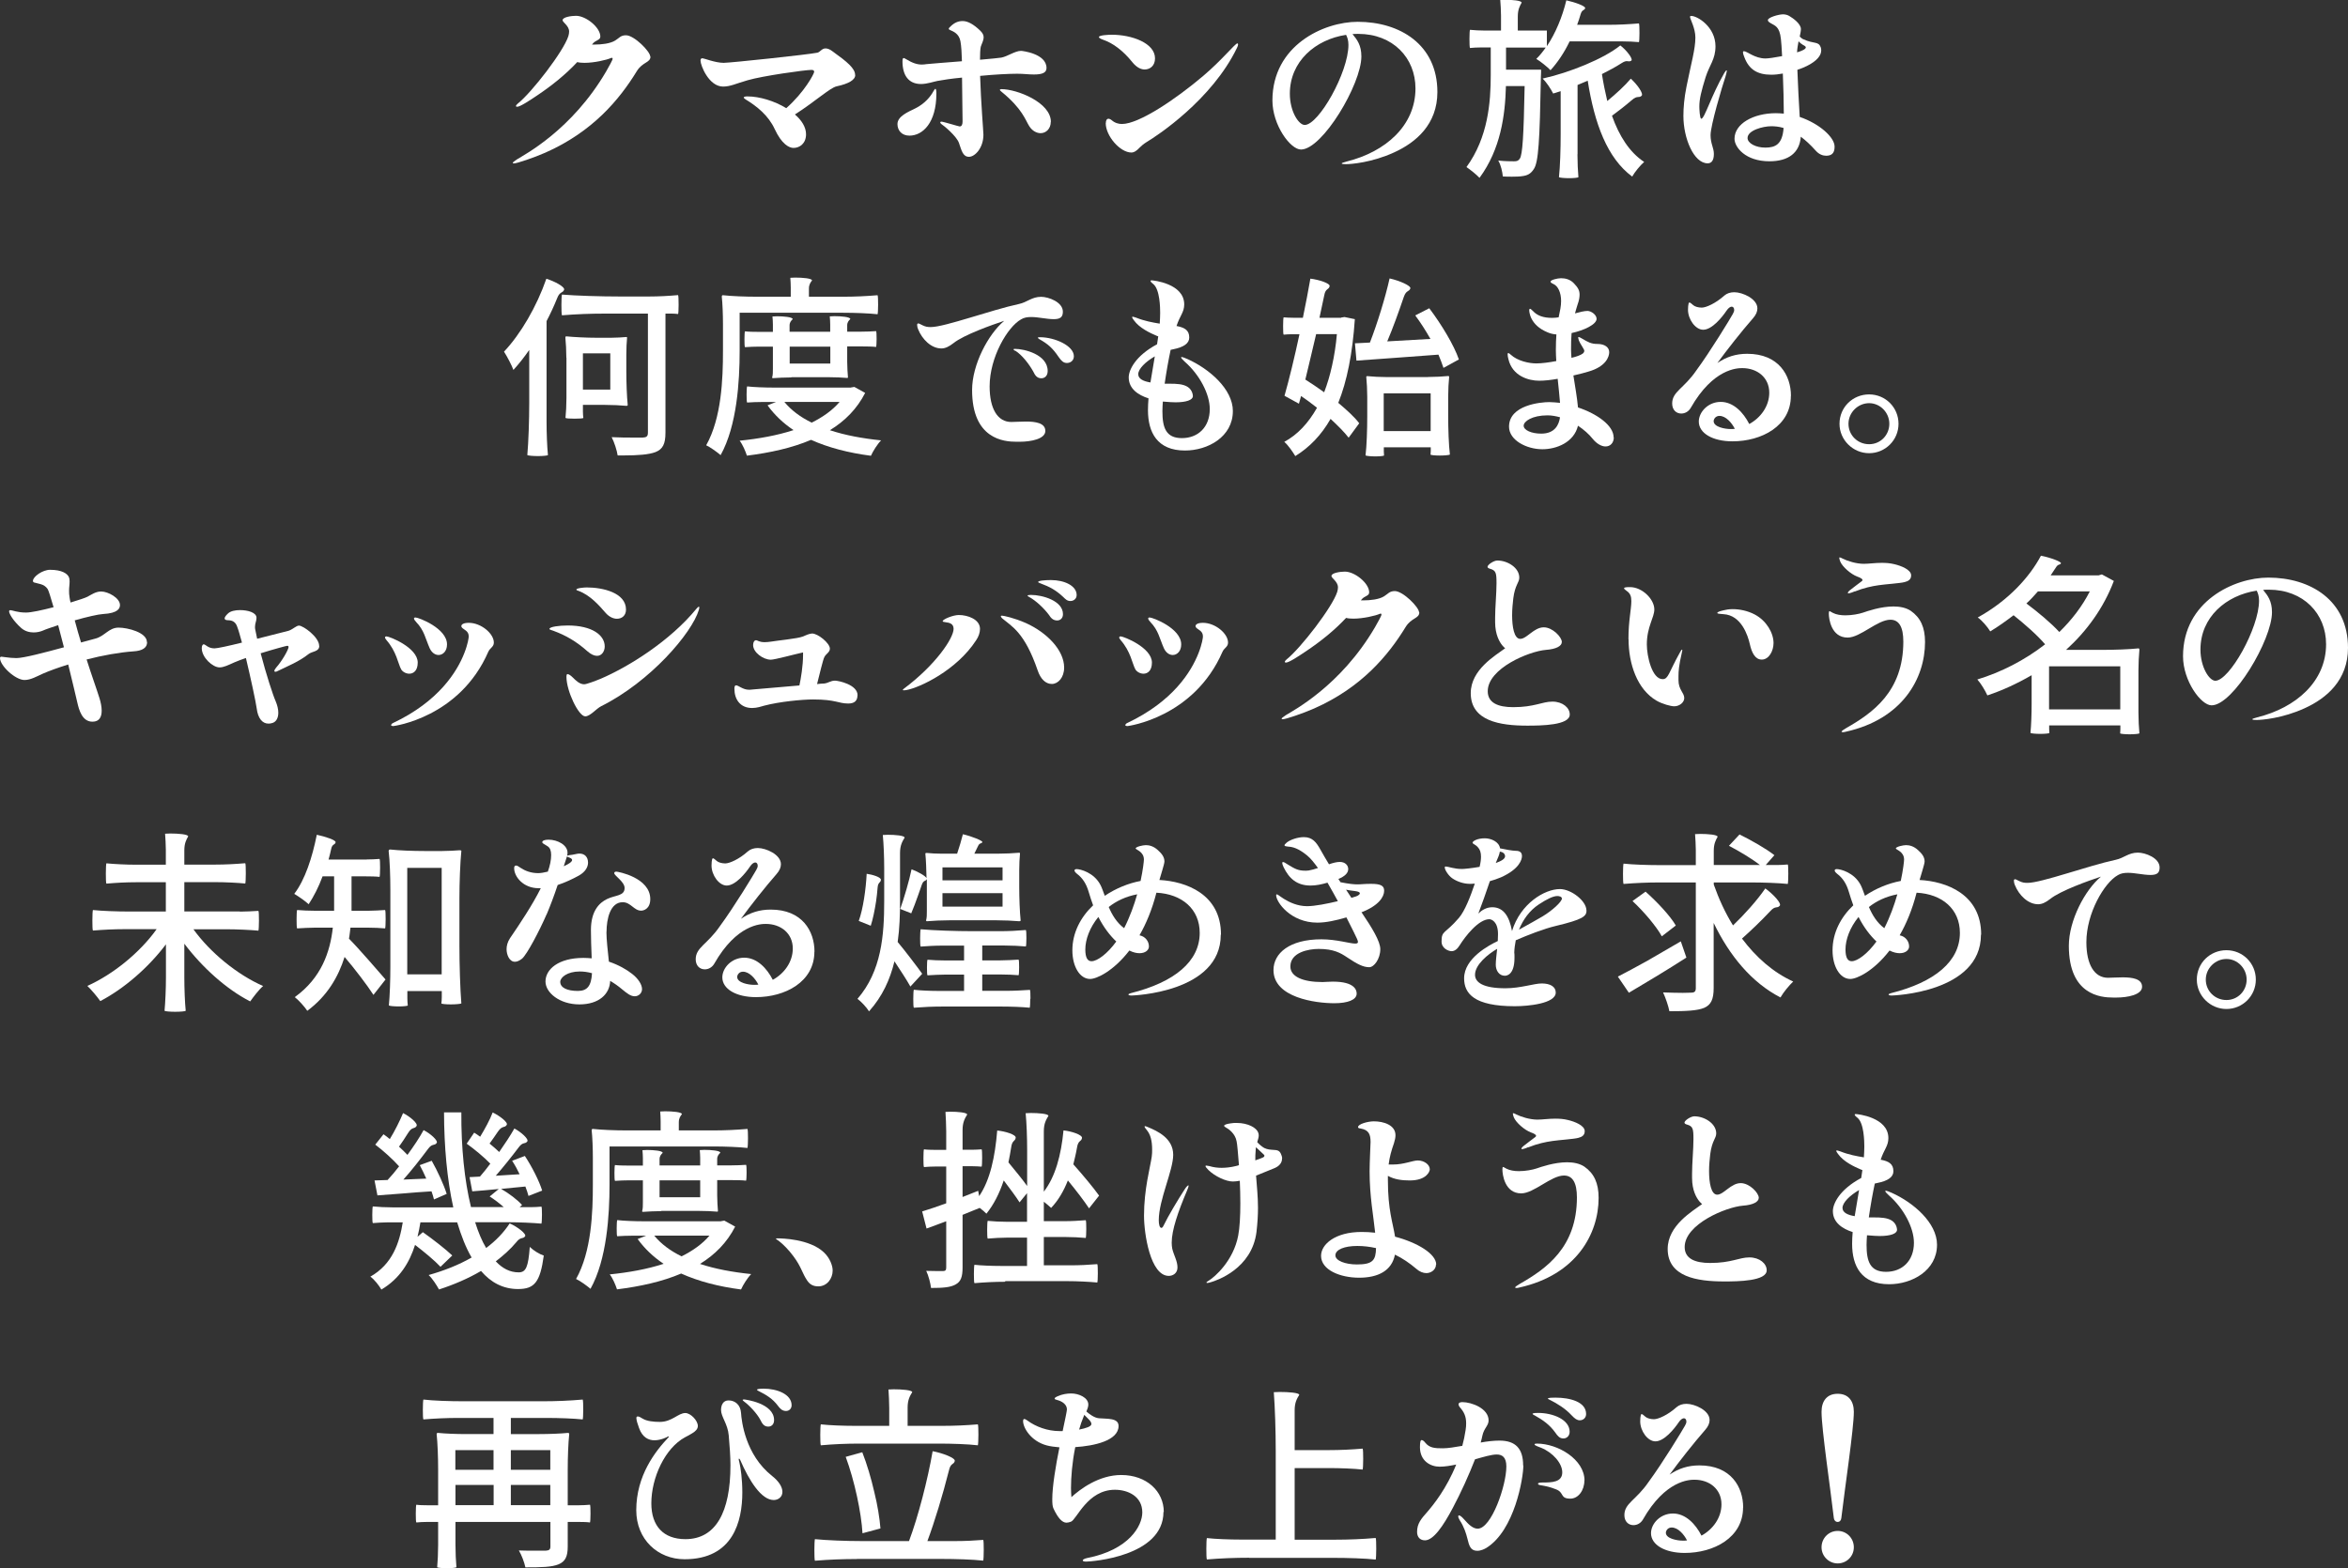 <svg viewBox="0 0 219.61 146.71" xmlns="http://www.w3.org/2000/svg"><rect x="0" y="0" width="219.61" height="146.71" fill="#333333" stroke="none"/><g fill="#fff"><path d="m60.84 5.29c0 .59-.74.49-1.28 1.37-1.64 2.68-4.14 5.67-8.55 7.62-1.06.47-2.67 1.01-2.94 1.01-.07 0-.11-.02-.11-.05 0-.05.13-.16.41-.34.65-.41 5.11-2.72 8.32-8.21.27-.47.61-1.08.61-1.19 0-.05-.02-.09-.07-.09-.02 0-.05 0-.09.02-.4.18-1.57.45-2.47.45-.25 0-.49-.02-.68-.07-1.13 1.21-2.45 2.25-3.75 3.12-.61.41-1.58 1.06-1.87 1.06-.07 0-.11-.02-.11-.07s.05-.13.16-.22c1.33-1.06 4.29-4.9 4.74-6.32.05-.16.07-.31.07-.43 0-.54-.61-.86-.61-1.06 0-.29.81-.41 1.26-.41.92 0 2.27 1.08 2.27 1.94 0 .36-.45.31-.74.7l-.04.05h.23c.67 0 1.48-.09 1.94-.38.38-.23.5-.49 1.01-.49.76 0 2.27 1.51 2.27 2z"/><path d="m79.99 7.02c0 .45-.59.81-1.75 1.06-.61.14-2 1.42-3.89 2.63.63.54 1.04 1.19 1.04 1.85 0 .88-.61 1.28-1.17 1.28-.41 0-1.1-.34-1.76-1.76-.59-1.28-1.67-2.14-2.74-2.79-.11-.07-.16-.13-.16-.16 0-.07.13-.11.34-.11 1.15 0 2.54.43 3.64 1.1 1.69-1.49 2.61-3.22 2.61-3.4 0-.11-.07-.18-.25-.18-.59 0-4.59.56-5.98.97-1.12.32-1.6.59-2.29.59-1.33 0-2.11-1.98-2.11-2.43 0-.14.05-.22.18-.22.14 0 1.21.43 1.98.43.63 0 7.9-.77 8.77-.95.25-.05.41-.4.76-.4.18 0 .4.07.68.29 1.35.97 2.09 1.58 2.09 2.2z"/><path d="m87.58 8.75c0 2.74-1.28 3.94-2.52 3.94-.72 0-1.12-.49-1.12-1.08 0-.72.95-1.12 1.69-1.48.9-.45 1.42-1.13 1.66-1.57.09-.16.16-.25.2-.25.05 0 .09.14.09.43zm4.09-1.66c.07 2.38.31 5.24.31 5.51 0 1.24-.79 2.07-1.35 2.07-.59 0-.7-.63-.94-1.3-.23-.65-1.44-1.64-1.64-1.76-.07-.05-.11-.11-.11-.16 0-.04.04-.07.11-.07.18 0 1.62.45 1.71.45.18 0 .27-.16.27-.47 0-1.21-.04-1.96-.05-4.1-.97.09-1.82.22-2.29.31-.38.07-.97.29-1.55.29-1.17 0-1.73-.83-1.73-2.11 0-.25.04-.32.11-.32.05 0 .13.04.2.09.65.4 1.08.52 1.51.52.14 0 .29-.02.43-.04.29-.04 1.78-.14 3.31-.27-.02-.68-.05-1.4-.14-1.87-.13-.72-.68-.92-.95-1.04-.09-.04-.14-.07-.14-.13s.07-.13.2-.25c.34-.32.68-.47 1.1-.47.49 0 1.03.32 1.6.86.27.25.36.45.36.65 0 .32-.18.61-.27.9-.05.22-.07.7-.07 1.21.99-.09 1.78-.16 2-.2.58-.11 1.28-.63 1.84-.63.09 0 2.38.25 2.38 1.6 0 .43-.36.61-1.17.61-.56 0-.92-.07-1.57-.07-.81 0-2.12.07-3.46.2zm6.61 4.31c0 .65-.45 1.06-.95 1.06-.36 0-.77-.2-1.06-.65-.36-.56-.63-1.62-2.59-3.22-.11-.09-.16-.14-.16-.18 0-.05.07-.07.14-.07 1.46 0 4.63 1.24 4.63 3.06z"/><path d="m105.92 5.83c-.9-1.12-1.84-1.8-2.74-2.11-.25-.09-.4-.18-.4-.25 0-.18.88-.22 1.22-.22 1.84 0 4.03.77 4.03 2.21 0 .7-.47 1.04-.97 1.04-.29 0-.7-.13-1.15-.68zm-2.49 5.68c0-.25.09-.4.25-.4.07 0 .18.04.29.13.31.27.65.36.97.36 1.58 0 5.01-2.3 7.6-4.5 1.75-1.48 2.99-3.04 3.19-3.04.04 0 .07.04.07.09 0 .09-.04.2-.11.34-2.34 4.84-7.45 8.21-8.43 8.79-.32.2-.52.38-.68.54-.25.27-.5.45-.76.45-1.06 0-2.4-1.55-2.4-2.75z"/><path d="m134.44 8.61c0 3.02-2 4.72-4.05 5.65-2.07.95-4.03 1.1-4.5 1.1-.25 0-.4-.02-.4-.07 0-.04.14-.09.47-.18 3.62-.9 6.43-3.35 6.43-6.84 0-2.86-2.12-5.1-5.35-5.1-.18 0-.36 0-.54.02.43.52.83 1.04.83 2.09 0 2.59-3.64 8.71-5.65 8.71-.99 0-2.67-2.29-2.67-4.59 0-5.15 4.79-7.36 7.98-7.36 3.93 0 7.45 2.12 7.45 6.57zm-8.54-5.35c-2.86.43-5.26 2.48-5.26 5.51 0 1.66.83 2.92 1.39 2.92 1.31 0 4.09-4.92 4.09-7.49 0-.45-.11-.72-.22-.94z"/><path d="m146.8 3.89c-.5 1.04-1.12 1.96-1.78 2.68-.27-.29-.94-.83-1.33-1.06.32-.31.61-.67.88-1.06h-3.71v2.07h3.28s0 .49-.02.7c-.11 5.91-.22 7.98-.67 8.61-.29.45-.61.59-1.08.65-.23.04-.58.05-.95.05-.27 0-.56 0-.86-.02-.04-.43-.18-1.08-.43-1.49.63.07 1.22.07 1.48.07s.4-.04.54-.25c.25-.38.36-2.05.45-6.79h-1.75c-.07 2.77-.5 5.91-2.47 8.59-.29-.31-.83-.74-1.22-1.01 2.02-2.77 2.27-6.07 2.27-8.61v-2.58h-.97c-.32 0-.65.02-.97.05-.04-.04-.05-.43-.05-.85s.02-.81.05-.85c.36.04.94.07 1.44.07h1.46v-1.4c0-.49-.04-1.04-.07-1.46.13 0 .29-.02.45-.02.67 0 1.55.07 1.55.27-.18.32-.36.65-.36 1.3v1.31h2.72v1.46c.81-1.21 1.44-2.72 1.82-4.29.81.18 1.82.54 1.76.74-.07.23-.29.09-.43.58-.09.32-.2.65-.32.97h2.9c.97 0 1.93-.05 2.88-.13.04.05.05.49.05.9s-.02.81-.05.85c-.4-.04-1.08-.07-1.62-.07h-4.84zm.74 10.55c0 .74.04 1.62.09 2.14-.04.05-.45.09-.88.09s-.85-.04-.94-.09c.11-.99.16-2.66.16-4.02v-4.03l-.7.22c-.22-.43-.61-1.04-.99-1.4 2.48-.54 5.73-1.85 7.27-3.1.59.45 1.22 1.28 1.03 1.42-.07.05-.14.07-.2.07-.07 0-.14-.02-.23-.02-.11 0-.25.04-.47.18-.56.36-1.19.7-1.85 1.03.13.86.31 1.71.5 2.52.81-.67 1.66-1.44 2.2-2.09.58.52 1.22 1.4 1.01 1.6-.27.25-.38-.07-.92.41-.63.54-1.28 1.04-1.85 1.46.67 1.89 1.64 3.42 3.01 4.32-.36.31-.88.94-1.12 1.37-2.34-1.73-3.53-4.97-4.16-8.97-.32.14-.65.27-.95.4v6.48z"/><path d="m161.5 6.68c0 .07-.04.23-.11.47-.34 1.01-1.4 4.59-1.4 5.49 0 .81.31 1.19.31 1.76 0 .65-.25.88-.58.88-1.3 0-2.27-2.34-2.27-4.43 0-.76.07-1.66.29-2.75.43-2.16.83-3.49.83-4.59 0-.88-.5-1.73-.5-1.93 0-.07.04-.09.11-.09.59 0 2.27 1.03 2.27 2.84 0 1.22-.56 1.75-.92 2.88-.41 1.33-.59 2.05-.59 2.75 0 .25.04 1.15.18 1.15.31 0 .92-2.14 2.16-4.29.09-.16.16-.23.2-.23.02 0 .04.02.04.07zm10.09 7.06c0 .65-.34.83-.79.83-.29 0-.65-.11-.97-.47-.5-.56-.97-.99-1.4-1.31-.11 1.49-1.13 2.3-2.94 2.3-2.23 0-3.26-1.31-3.26-2.11 0-1.4 1.76-2.39 3.87-2.39.25 0 .49.02.74.04 0-1.1-.04-2.48-.09-3.75-.38.07-.74.11-1.08.11-1.3 0-2.09-.49-2.52-1.64-.09-.22-.13-.36-.13-.45 0-.07.04-.11.09-.11.29 0 1.01.68 2.02.68.25 0 .88-.09 1.55-.22-.04-.74-.07-1.31-.11-1.6-.13-1.19-.56-1.24-.95-1.48-.2-.11-.27-.2-.27-.29 0-.25 1.01-.54 1.42-.54.23 0 .45.07.59.16.34.2 1.08.72 1.08 1.22 0 .18-.05.41-.11.7.11.11.23.22.38.27.94.43 1.37.16 1.58.72.04.11.05.2.05.31 0 .5-.45.99-1.24 1.4-.27.14-.61.29-.99.41.05 1.37.14 3.15.22 4.41 1.85.63 3.26 1.91 3.26 2.77zm-4.78-1.77c-.43-.13-.83-.16-1.15-.16-.76 0-2.21.38-2.21 1.1 0 .49.76.9 1.66.9.95 0 1.6-.31 1.71-1.84zm1.26-7.07c.49-.14.83-.31.83-.47 0-.07-.09-.14-.27-.23-.14-.09-.29-.2-.41-.34-.05.32-.13.67-.14 1.04z"/><path d="m51.12 39.45c0 1.04.05 2.36.13 3.13-.05.05-.5.09-.94.09s-.9-.04-.99-.09c.11-1.22.18-3.28.18-4.92v-4.92c-.47.68-.97 1.31-1.48 1.87-.14-.4-.61-1.3-.88-1.71 1.57-1.66 3.06-4.23 3.96-6.82.76.23 1.76.76 1.66 1.03-.13.34-.4.13-.65.79-.29.72-.63 1.46-.99 2.14v9.4zm11.12 1.03c0 1.06-.25 1.55-.94 1.82-.61.23-1.62.31-2.99.31h-.54c-.07-.47-.31-1.22-.56-1.71.76.04 1.51.04 2.09.04h.81c.36-.02.49-.11.49-.47v-11.13h-4.02c-1.35 0-2.68.05-4.02.16-.04-.09-.05-.52-.05-.97s.02-.88.05-.97c1.35.11 3.6.18 5.4.18h2.74c.92 0 1.82-.05 2.72-.13.04.05.05.49.05.92s-.02.83-.05.85c-.14-.02-.4-.04-.59-.04h-.59v11.15zm-9.27-7.01c0-.65-.04-1.4-.09-1.87 0-.13.05-.13.09-.13.7.07 1.87.13 2.81.13h1.4c.47 0 1.06-.04 1.4-.07.07 0 .07.04.07.07-.04.38-.07 1.04-.07 1.57v1.58c0 1.04.05 2.36.13 3.13 0 .09-.07.09-.13.09-.5-.05-1.33-.09-2.03-.09h-2.03v.61c0 .22.02.47.04.61-.02.05-.41.07-.81.07s-.81-.02-.86-.07c.05-.47.09-1.22.09-1.87v-3.76zm4.11-.41h-2.56v3.39h2.56z"/><path d="m69.18 29.26v3.58c0 2.83-.25 7-1.78 9.74-.31-.27-.99-.76-1.35-.92 1.44-2.56 1.57-6.21 1.57-8.82v-2.54c0-.85-.04-1.91-.11-2.54 0-.14.07-.14.11-.14.79.09 2.09.14 3.17.14h3.17v-.85c0-.31-.02-.65-.04-.92.13 0 .29-.02.45-.02.68 0 1.58.07 1.58.27-.14.18-.29.38-.29.76v.76h3.22c1.08 0 2.14-.05 3.2-.14.04.07.05.49.05.88s-.02.83-.05.9c-.79-.09-2.12-.14-3.22-.14h-9.69zm10.42 6.99.31-.05 1.01.56c-.76 1.49-1.89 2.63-3.3 3.49 1.42.47 3.04.77 4.79.95-.34.34-.76 1.01-.95 1.44-2.09-.27-3.98-.76-5.6-1.49-1.78.76-3.84 1.21-6 1.48-.13-.41-.41-1.06-.68-1.4 1.78-.18 3.51-.49 5.04-.99-.97-.65-1.78-1.42-2.43-2.32l.79-.31h-1.35c-.45 0-.9.02-1.35.05-.04-.04-.05-.38-.05-.74s.02-.72.05-.77c.59.07 1.62.11 2.43.11h7.29zm-5.58-.94c-.58 0-1.3.04-1.73.07-.07 0-.07-.04-.07-.07.07-.22.07-.5.07-.83v-2.05h-1.31c-.43 0-.86.02-1.3.05-.04-.04-.05-.38-.05-.74s.02-.72.05-.74c.32.04.86.05 1.3.05h1.31v-.68c0-.25-.02-.52-.04-.76.11 0 .27-.02.43-.02.61 0 1.46.07 1.46.27-.14.14-.29.29-.29.59v.59h3.8v-.68c0-.25-.02-.52-.04-.76.11 0 .27-.02.43-.02.63 0 1.49.07 1.49.27-.14.14-.29.29-.29.59v.59h1.35c.45 0 .9-.02 1.35-.05.04.02.05.38.05.74s-.02.7-.05.74c-.32-.04-.9-.05-1.35-.05h-1.35v1.44c0 .5.04 1.08.07 1.44 0 .07-.04.07-.07.07-.43-.04-1.15-.07-1.75-.07h-3.49zm-.66 2.29c.63.77 1.49 1.42 2.56 1.94 1.04-.52 1.94-1.15 2.61-1.94zm4.3-3.59v-1.58h-3.8v1.58z"/><path d="m93.91 30.02c-1.08.36-3.76 1.3-4.74 2.09-.41.32-.76.49-1.12.49-.95 0-1.8-.85-2.18-1.8-.04-.07-.09-.27-.09-.4 0-.09.04-.14.11-.14s.18.07.41.18c.27.13.45.16.76.16 1.3 0 5.64-1.6 8.25-2.16.76-.16 1.19-.67 2.07-.67.68 0 2.03.49 2.03 1.39 0 .49-.22.7-.85.7-.68 0-1.44-.2-2.11-.2-.36 0-.68.05-.95.22-1.26.7-2.94 3.55-2.94 6.27 0 2.11.76 3.33 2.02 3.33.34 0 .85-.04 1.37-.04.9 0 1.82.13 1.82.88s-1.35 1.01-2.39 1.01h-.32c-1.15 0-4.14-.23-4.14-4.84 0-2.38 1.51-5.22 2.99-6.46zm1.03 2.8c-.09-.05-.14-.09-.14-.13s.04-.05.13-.05c.86 0 3.06.52 3.06 2.07 0 .47-.29.68-.59.68-.41 0-.59-.27-.77-.65-.41-.72-1.04-1.53-1.67-1.93zm4.09.6c-.59-.88-1.03-1.24-1.82-1.69-.09-.05-.14-.11-.14-.13 0-.04.07-.05.2-.05 1.37 0 3.17.79 3.17 1.78 0 .41-.32.63-.65.63s-.52-.2-.76-.54z"/><path d="m115.31 38.46c0 2.41-2.34 3.69-4.48 3.69-2.59 0-3.46-1.69-3.46-3.78 0-.36.02-.72.05-1.1-.97-.31-1.85-.9-1.85-1.96 0-.7.63-2.02 2.65-3.1l.11-.74s-.09-.04-.14-.05c-.59-.25-1.62-.72-2.14-1.46-.11-.14-.16-.23-.16-.29 0-.02.02-.04.05-.04.05 0 .16.04.32.09.77.31 1.53.45 2.21.56.02-.34.04-.68.04-1.01 0-.45-.02-2.2-.65-2.7-.18-.14-.25-.23-.25-.29 0-.04.04-.05.11-.05.13 0 3.04.29 3.04 2.25 0 .74-.4 1.04-.72 2.02.74.14 1.19.38 1.19 1.08 0 .54-.5.9-1.51 1.1l-.23.05c-.2.94-.4 2.05-.56 3.17h.5c.59 0 1.24.02 1.67.31s.47.76.47.85c0 .36-.61.58-1.62.58-.2 0-.65-.02-1.19-.07-.02.31-.04.61-.04.9 0 1.53.32 2.52 1.82 2.52s2.61-1.01 2.61-2.72c0-1.4-.95-3.21-2.34-4.43-.22-.2-.34-.34-.34-.4 0-.02.02-.04.05-.04.07 0 .27.07.56.2 2 .9 4.23 2.79 4.23 4.86zm-7.71-2.67c.13-.79.27-1.62.41-2.45-.86.5-1.55 1.17-1.55 1.67 0 .45.52.67 1.13.77z"/><path d="m125.44 29.71.31-.05.97.2c-.22 3.24-.74 5.82-1.55 7.83.79.67 1.51 1.31 1.96 1.91l-.99 1.35c-.4-.52-1.01-1.13-1.69-1.76-.86 1.51-1.96 2.65-3.3 3.48-.25-.41-.67-1.03-1.03-1.33 1.24-.67 2.25-1.75 3.06-3.19-.5-.4-.99-.76-1.49-1.1l-.2.72-1.35-.74c.43-1.51.94-3.6 1.4-5.76h-.74c-.27 0-.5.02-.74.04-.04-.02-.05-.41-.05-.81s.02-.79.05-.81c.22.02.58.04.9.04h.9c.27-1.28.5-2.54.7-3.66.77.09 1.85.43 1.8.7-.07.36-.38.18-.5.85-.14.68-.29 1.39-.45 2.11h2.02zm-.4 1.55h-1.94c-.34 1.48-.7 2.93-1.01 4.25.56.36 1.17.76 1.76 1.19.29-.76.54-1.58.74-2.5.2-.9.36-1.89.45-2.93zm8.75.45c-.43-.76-.92-1.53-1.42-2.2l1.31-.67c1.12 1.48 2.32 3.46 2.77 4.79l-1.44.79c-.11-.36-.29-.79-.47-1.24-2.75.22-5.6.4-7.67.56l-.14-1.62 1.4-.07c.68-1.75 1.44-4.2 1.84-6 .9.2 2.03.68 1.94.94-.13.34-.38.13-.61.79-.49 1.44-1.03 2.94-1.55 4.16l4.03-.23zm-.23 3.56c.63 0 1.42-.04 1.89-.09.09 0 .09.05.09.09-.05.45-.09 1.19-.09 1.82v1.82c0 1.21.05 2.72.16 3.62-.07.05-.52.09-.95.09s-.85-.04-.86-.09c0-.07.02-.22.02-.34v-.34h-4.39v.38c0 .13.02.29.02.38 0 .05-.4.09-.81.09s-.83-.04-.92-.09c.11-.9.16-2.41.16-3.65v-1.84c0-.61-.04-1.39-.09-1.84 0-.09.05-.09.09-.09.47.05 1.26.09 1.89.09h3.8zm.25 5.06v-3.53h-4.39v3.53z"/><path d="m150.94 40.91c0 .54-.34.86-.77.86-.38 0-.83-.25-1.21-.72-.34-.43-.83-.86-1.37-1.22-.38 1.57-2.02 2.2-3.33 2.2-1.49 0-3.12-.85-3.12-2.11 0-2.03 2.97-2.3 3.76-2.3.32 0 .67.04 1.01.07-.05-.63-.13-1.42-.22-2.25-.61.11-1.21.18-1.73.18-1.01 0-2.52-.45-2.88-2.03-.04-.13-.07-.32-.07-.43 0-.07.02-.13.05-.13.05 0 .13.05.25.16.63.58 1.69.81 2.38.81.5 0 1.19-.09 1.87-.22-.02-.36-.04-.7-.04-1.01 0-.58.02-1.06.05-1.48-.29-.02-.58-.09-.83-.2-1.66-.68-1.71-1.94-1.71-2.07 0-.07.02-.13.07-.13s.14.07.27.2c.41.45.99.65 1.8.65.2 0 .4-.02.61-.05.13-.61.23-1.04.23-1.53 0-.79-.29-1.39-.7-1.58-.2-.09-.29-.16-.29-.23 0-.16.65-.32.99-.32.4 0 .86.11 1.21.49.34.36.52.63.52 1.04 0 .25-.05.56-.2.97-.09.27-.16.54-.23.79.47-.13.88-.23 1.17-.23.32 0 .85.34.85.74 0 .52-1.17 1.08-2.34 1.33-.04.49-.05.99-.05 1.53 0 .27.02.52.04.79.27-.07.49-.13.61-.18.38-.14.59-.27.59-.49 0-.13-.41-.68-.5-.94-.05-.14-.07-.23-.07-.29 0-.04.02-.05.04-.05.05 0 .16.05.34.16.54.32.83.49 1.42.49.67 0 1.1.31 1.1.77 0 .41-.29 1.35-1.96 1.82-.34.11-.83.23-1.39.36.16 1.03.34 2.02.43 2.99 1.78.59 3.33 1.69 3.33 2.79zm-5.03-1.87c-.4-.11-.79-.18-1.17-.18-1.44 0-2.23.56-2.23.97s.72.74 1.64.74c1.3 0 1.66-.85 1.76-1.53z"/><path d="m167.5 37.04c0 2.83-2.75 4.25-5.46 4.25-1.87 0-3.15-.77-3.15-1.85 0-.88.86-1.84 2.05-1.84s2.12.99 2.67 2.07c1.06-.58 1.87-1.66 1.87-2.93 0-1.42-1.12-2.3-2.52-2.3-.45 0-2.72.02-4.83 3.73-.2.34-.54.52-.88.52-.47 0-.85-.34-.85-.94 0-1.12 1.1-1.39 2.27-3.11 1.3-1.76 3.17-4.84 3.4-5.26.09-.16.13-.27.13-.38 0-.18-.09-.31-.23-.31-.13 0-.31.11-.49.38-.41.61-1.35 1.78-2.18 1.78-.72 0-1.42-.97-1.42-1.87 0-.02 0-.68.13-.68.07 0 .18.09.36.25.14.13.47.23.79.23.41 0 1.31-.4 2.11-1.12.25-.22.58-.32.94-.32.76 0 2.16.61 2.16 1.51 0 .29-.11.59-.43.95-1.01 1.15-2.43 2.95-3.31 4.16.86-.58 1.73-.86 2.79-.86 2.95 0 4.09 2.02 4.09 3.94zm-5.24 3.08c-.29-.58-.85-1.21-1.44-1.21-.38 0-.54.32-.54.49 0 .56 1.08.74 1.58.74.13 0 .27 0 .4-.02z"/><path d="m172.05 39.65c0-1.55 1.24-2.75 2.77-2.75s2.75 1.22 2.75 2.75-1.24 2.75-2.75 2.75-2.77-1.24-2.77-2.75zm4.66 0c0-1.06-.86-1.93-1.89-1.93s-1.93.86-1.93 1.93.86 1.91 1.93 1.91 1.89-.86 1.89-1.91z"/><path d="m13.76 60.08c0 .52-.43.81-1.28.86-1.31.09-2.9.38-4.38.76.47 1.48.94 2.77 1.21 3.64.11.36.2.77.2 1.15 0 .56-.2 1.03-.86 1.03-.97 0-1.26-1.1-1.42-1.8-.13-.54-.45-1.94-.85-3.55-.94.29-1.76.59-2.38.86-.56.25-1.13.59-1.71.59-.85 0-2.29-1.33-2.29-2.05 0-.09.05-.13.14-.13.05 0 .2.02.31.04.36.05.74.09 1.08.09.68 0 2.65-.52 4.45-1.01-.18-.7-.36-1.4-.54-2.07-.61.2-1.15.38-1.46.52-.22.09-.52.16-.83.16-.4 0-.81-.11-1.15-.4-.79-.7-1.15-1.37-1.15-1.57 0-.07.04-.11.11-.11.23 0 .63.22 1.48.22.47 0 1.49-.22 2.57-.5-.27-.94-.47-1.58-.56-1.71-.34-.49-.86-.47-1.28-.61-.07-.04-.09-.07-.09-.14 0-.4.9-1.04 1.6-1.04 1.12 0 1.62.36 1.76.68.05.11.07.25.07.4 0 .32-.05.54-.05.88 0 .18 0 .38.05.65.02.14.05.31.09.45.76-.23 1.37-.43 1.58-.54.38-.2.77-.49 1.28-.49.65 0 1.76.61 1.76 1.26 0 .29-.13.77-1.6.85-.41.02-1.51.27-2.63.59.18.68.38 1.39.59 2.07.58-.16 1.04-.29 1.33-.36.88-.22 1.26-1.03 2.18-1.03.85 0 2.65.45 2.65 1.35z"/><path d="m29.86 60.44c0 .54-.68.49-1.01.76-.88.7-1.94 1.12-2.88 1.58-.09.05-.16.07-.22.07s-.09-.04-.09-.07c0-.07.05-.18.16-.31.58-.65 1.17-1.71 1.17-1.94 0-.07-.04-.11-.13-.11-.07 0-1.22.31-2.48.7.5 1.93 1.17 3.98 1.4 4.48.16.38.25.76.25 1.08 0 .47-.18.83-.52.95-.14.05-.27.07-.4.07-.59 0-.99-.52-1.1-1.42-.09-.65-.56-2.83-1.01-4.72-.4.14-.76.27-1.08.41-.56.25-.99.47-1.39.47-.63 0-1.66-.92-1.66-1.8 0-.27.11-.36.18-.36.18 0 .4.38 1.01.38.27 0 1.33-.23 2.57-.54-.18-.65-.32-1.17-.43-1.44-.14-.45-.41-.63-.81-.65-.18 0-.38-.02-.38-.18 0-.09.09-.25.31-.45.23-.23.68-.32 1.12-.32.76 0 1.55.23 1.55.72 0 .31-.14.5-.14.85 0 .07 0 .14.02.23.05.27.11.58.18.88l2.92-.74c.38-.11.74-.49.99-.49.4 0 1.89 1.08 1.89 1.89z"/><path d="m36.14 59.87c-.07-.09-.13-.16-.13-.22 0-.07.05-.11.14-.11.27 0 2.92 1.04 2.92 2.45 0 .76-.4 1.04-.79 1.04-.31 0-.63-.18-.76-.41-.29-.52-.43-1.67-1.39-2.75zm.45 7.96c0-.05.05-.13.16-.18 4.3-2.03 6.01-4.83 6.68-6.55.34-.86.41-1.46.41-1.53 0-.32-.11-.49-.47-.72-.14-.09-.22-.18-.22-.27 0-.16.2-.31.7-.31 1.13 0 2.34.99 2.34 1.85 0 .41-.36.49-.52.86-2.68 6.16-8.84 6.95-8.88 6.95-.13 0-.22-.04-.22-.11zm2.33-9.65c-.14-.14-.2-.25-.2-.32 0-.05.05-.09.14-.09.29 0 2.95 1.01 2.95 2.52 0 .65-.4.99-.79.99-.31 0-.63-.2-.83-.63-.41-.92-.5-1.67-1.28-2.47z"/><path d="m51.77 59.02c-.25-.09-.38-.11-.38-.18 0-.2.92-.32 1.71-.32 2.27 0 3.46.9 3.46 1.96 0 .45-.27.88-.72.88-.25 0-.56-.13-.9-.43-1.01-.9-2.02-1.49-3.17-1.91zm1.31 4.05c.11 0 .29.11.5.32.27.27.63.63 1.06.63.22 0 1.04-.31 1.55-.52 2.61-1.12 6.48-3.53 8.95-6.55.09-.11.16-.18.22-.18.04 0 .05.02.05.05 0 .05-.02.14-.05.25-.65 2.16-4.52 6.7-9.13 9-.45.22-1.03.95-1.49.95-.63 0-1.76-2.38-1.76-3.69 0-.2.04-.27.11-.27zm1.05-7.78c-.14-.05-.22-.07-.22-.13 0-.14.74-.2.97-.2 1.49 0 3.67.49 3.67 2.07 0 .56-.38.86-.85.86-.32 0-.7-.16-1.03-.52-.63-.72-1.44-1.67-2.56-2.09z"/><path d="m80.2 65.05c0 .52-.29.77-.86.77-.94 0-1.15-.38-3.29-.38-1.01 0-3.13.2-4.57.58-.25.07-.68.22-1.13.22-1.12 0-1.66-.81-1.66-1.8 0-.16.02-.32.16-.32.22 0 .63.41 1.19.41.09 0 .2 0 .32-.02.58-.05 2.66-.23 4.41-.38.14-.67.34-1.82.34-2.86v-.23c-.74.16-2.65.68-3.01.68-.72 0-1.66-.68-1.66-1.37 0-.29.13-.45.27-.45.16 0 .27.18.81.18.18 0 .38-.02.59-.05.5-.09 2.54-.29 2.95-.47.31-.13.67-.29.9-.29.54 0 1.66.9 1.66 1.42 0 .34-.38.49-.52.79-.13.25-.45 1.62-.68 2.52.27-.04.49-.04.65-.05.41-.04.61-.27 1.03-.27.29 0 2.11.36 2.11 1.37z"/><path d="m84.55 64.59c-.07 0-.11-.02-.11-.04s.02-.05.09-.11c2.99-2.23 4.66-4.74 4.66-5.6 0-.47-.34-.58-.77-.63-.16-.02-.25-.04-.25-.09 0-.18.97-.58 1.51-.58.83 0 1.98.4 1.98 1.3 0 .36-.14.74-.36 1.06-1.82 2.81-5.26 4.43-6.52 4.66-.11.02-.18.02-.23.02zm12.5-1.88c-1.21-3.53-2.41-4.1-3.28-4.83-.11-.09-.16-.18-.16-.23 0-.04.04-.05.11-.05.13 0 1.12.2 2.25.7 1.94.88 3.56 2.52 3.56 4.16 0 .92-.56 1.53-1.15 1.53s-1.06-.47-1.33-1.28zm-.76-6.84c-.14-.07-.18-.11-.18-.14 0-.05.11-.07.32-.07 1.06 0 2.99.54 2.99 1.8 0 .4-.27.59-.54.59-.38 0-.59-.23-.77-.52-.47-.63-1.22-1.33-1.82-1.66zm3.14-.03c-.65-.61-1.24-.94-2.11-1.26-.14-.05-.22-.09-.22-.13 0-.13.68-.18 1.19-.18 1.28 0 2.41.54 2.41 1.4 0 .36-.29.56-.58.56-.32 0-.47-.18-.7-.4z"/><path d="m104.81 59.87c-.07-.09-.13-.16-.13-.22 0-.07.05-.11.14-.11.27 0 2.92 1.04 2.92 2.45 0 .76-.4 1.04-.79 1.04-.31 0-.63-.18-.76-.41-.29-.52-.43-1.67-1.39-2.75zm.45 7.96c0-.05.05-.13.16-.18 4.3-2.03 6.01-4.83 6.68-6.55.34-.86.41-1.46.41-1.53 0-.32-.11-.49-.47-.72-.14-.09-.22-.18-.22-.27 0-.16.2-.31.7-.31 1.13 0 2.34.99 2.34 1.85 0 .41-.36.49-.52.86-2.68 6.16-8.84 6.95-8.88 6.95-.13 0-.22-.04-.22-.11zm2.33-9.65c-.14-.14-.2-.25-.2-.32 0-.05.05-.09.14-.09.29 0 2.95 1.01 2.95 2.52 0 .65-.4.99-.79.99-.31 0-.63-.2-.83-.63-.41-.92-.5-1.67-1.28-2.47z"/><path d="m132.75 57.29c0 .59-.74.49-1.28 1.37-1.64 2.68-4.14 5.67-8.55 7.62-1.06.47-2.67 1.01-2.94 1.01-.07 0-.11-.02-.11-.05 0-.05.13-.16.41-.34.65-.41 5.11-2.72 8.32-8.21.27-.47.61-1.08.61-1.19 0-.05-.02-.09-.07-.09-.02 0-.05 0-.09.02-.4.18-1.57.45-2.47.45-.25 0-.49-.02-.68-.07-1.13 1.21-2.45 2.25-3.75 3.12-.61.41-1.58 1.06-1.87 1.06-.07 0-.11-.02-.11-.07s.05-.13.16-.22c1.33-1.06 4.29-4.9 4.74-6.32.05-.16.07-.31.07-.43 0-.54-.61-.86-.61-1.06 0-.29.81-.41 1.26-.41.92 0 2.27 1.08 2.27 1.94 0 .36-.45.31-.74.7l-.04.05h.23c.67 0 1.48-.09 1.94-.38.38-.23.5-.49 1.01-.49.76 0 2.27 1.51 2.27 2z"/><path d="m146.82 66.85c0 1.01-2.66 1.04-3.98 1.04-2.54 0-5.28-.43-5.28-3.04 0-2.2 2.32-3.53 3.22-4.2-.09-.07-.16-.14-.27-.27-.25-.31-.67-.99-.67-2.18v-.38c0-.99.13-2.3.13-3.26s-.05-1.19-.61-1.35c-.16-.04-.23-.11-.23-.18 0-.2.59-.59.92-.59.95 0 2.05.67 2.05 1.6 0 .47-.4.67-.56 1.94-.05.43-.11 1.01-.11 1.58 0 1.06.18 2.21.76 2.21.61 0 1.28-1.08 2.2-1.08.83 0 1.69.92 1.69 1.37 0 .38-.52.67-1.49.74-1.58.13-5.44 1.73-5.44 3.87 0 1.08.95 1.49 2.38 1.49 2 0 2.7-.52 3.67-.52s1.62.59 1.62 1.19z"/><path d="m152.31 59.8c0-1.73.27-2.79.27-3.56 0-.43-.09-.72-.43-.95-.16-.11-.25-.2-.25-.25 0-.09.2-.11.56-.11 1.13 0 2.27 1.12 2.27 2.09 0 .76-.7 1.62-.7 3.28 0 1.06.47 3.24 1.48 3.24.54 0 .56-.61 1.6-2.47.11-.2.16-.29.2-.29.02 0 .04.02.04.07 0 .04-.02.11-.05.23-.27 1.17-.31 1.71-.31 2.18v.38c0 .9.54 1.17.54 1.67 0 .41-.45.77-.94.77-.32 0-1.12-.22-1.64-.52-1.84-1.06-2.63-3.48-2.63-5.76zm8.89-2.34c-.32-.02-.58-.04-.58-.11 0-.09.2-.16.58-.25.2-.05.49-.11.85-.11.63 0 1.39.14 2.07.5 1.1.58 1.76 1.73 1.76 2.67 0 .74-.43 1.55-1.1 1.55-.61 0-.94-.63-1.12-1.46-.18-.79-.79-2.7-2.47-2.79z"/><path d="m172.63 68.46c-.14.04-.2.04-.25.04-.04 0-.14 0-.14-.05s.2-.2.45-.34c2.43-1.39 5.33-3.39 5.33-8.08 0-1.37-.4-2.05-1.21-2.05-1.21 0-2.81 1.67-4 1.67-1.55 0-1.76-1.78-1.76-2.25 0-.14.02-.22.07-.22s.16.09.31.16c.31.16.72.23 1.17.23.63 0 1.28-.13 1.64-.25.41-.14 1.66-.58 2.86-.58.59 0 1.17.11 1.62.41.9.63 1.33 1.53 1.33 2.92 0 3.4-2.12 7.22-7.42 8.39zm.83-13.13c-.29.13-.49.18-.58.18-.04 0-.05 0-.05-.04 0-.07.09-.18.31-.34.34-.27.5-.38.88-.67.11-.07.18-.13.18-.2 0-.09-.16-.2-.5-.32-.58-.22-1.37-.9-1.58-1.4-.07-.18-.09-.29-.09-.34 0-.04 0-.05.04-.05.05 0 .14.04.27.11.45.23 1.28.49 1.98.49.49 0 1.04-.09 1.67-.09.38 0 .77.02 1.21.13.59.14 1.55.5 1.55 1.04 0 .38-.25.54-.61.63-.41.11-1.82.2-2.41.29-.65.09-1.4.25-2.25.59z"/><path d="m200.01 66.67c0 .65.04 1.46.09 1.94-.04.05-.49.09-.92.09s-.86-.04-.88-.09c0-.09.02-.22.02-.36v-.38h-6.66v.36c0 .13.02.27.02.34 0 .05-.41.09-.85.09s-.86-.04-.92-.09c.07-.67.11-1.8.11-2.7v-2.7c-1.33.77-2.72 1.42-4.14 1.89-.2-.45-.61-1.13-.94-1.49 2.21-.67 4.43-1.8 6.34-3.29-.72-.85-1.93-1.91-2.95-2.72-.68.52-1.4 1.04-2.18 1.51-.25-.41-.77-1.03-1.17-1.3 2.9-1.6 4.88-3.83 5.91-5.78.92.18 1.96.58 1.87.72-.11.18-.25.02-.47.38l-.49.74h4.48l.31-.09 1.12.61c-.97 2.56-2.56 4.72-4.47 6.45h3.39c1.15 0 2.54-.05 3.38-.14.09 0 .09.09.09.14-.05.49-.09 1.3-.09 1.94zm-9.4-11.34c-.34.38-.68.77-1.08 1.13 1.06.79 2.3 1.82 3.08 2.67 1.15-1.12 2.14-2.4 2.85-3.8h-4.84zm1.04 7.01v4.03h6.66v-4.03z"/><path d="m219.61 60.61c0 3.02-2 4.72-4.05 5.65-2.07.95-4.03 1.1-4.5 1.1-.25 0-.4-.02-.4-.07 0-.04.14-.09.47-.18 3.62-.9 6.43-3.35 6.43-6.84 0-2.86-2.12-5.1-5.35-5.1-.18 0-.36 0-.54.02.43.52.83 1.04.83 2.09 0 2.59-3.64 8.71-5.65 8.71-.99 0-2.67-2.29-2.67-4.59 0-5.15 4.79-7.36 7.98-7.36 3.93 0 7.45 2.12 7.45 6.57zm-8.54-5.35c-2.86.43-5.26 2.48-5.26 5.51 0 1.66.83 2.92 1.39 2.92 1.31 0 4.09-4.92 4.09-7.49 0-.45-.11-.72-.22-.94z"/><path d="m22.44 85.29c.58 0 1.15-.04 1.73-.07.04.04.05.47.05.9s-.02.88-.05.95c-.76-.07-2.02-.13-3.04-.13h-3.04c1.57 2.18 4.1 4.25 6.52 5.31-.4.34-.9 1.01-1.21 1.44-2.21-1.13-4.48-3.17-6.16-5.4v3.15c0 1.04.05 2.36.13 3.13-.05.05-.52.09-.99.09s-.92-.04-.99-.09c.07-.77.13-2.05.13-3.1v-3.12c-1.67 2.21-3.94 4.16-6.14 5.31-.29-.41-.83-1.06-1.21-1.42 2.41-1.08 4.93-3.13 6.48-5.31h-2.99c-.99 0-1.98.05-2.97.13-.04-.07-.05-.5-.05-.95s.02-.9.05-.97c.85.09 2.27.14 3.4.14h3.42v-2.74h-2.79c-.94 0-1.85.05-2.77.13-.04-.07-.05-.5-.05-.95s.02-.9.05-.95c.68.07 1.84.13 2.77.13h2.79v-1.42c0-.47-.04-1.06-.07-1.48.13 0 .31-.02.49-.02.72 0 1.67.07 1.67.27-.18.32-.36.65-.36 1.31v1.33h2.86c.97 0 1.91-.05 2.84-.13.04.05.05.5.05.95s-.02.88-.05.95c-.7-.07-1.87-.13-2.84-.13h-2.86v2.74h5.2z"/><path d="m34.29 80.41c.41 0 .81-.02 1.21-.05.04.02.05.43.05.83s-.02.81-.05.85c-.32-.04-.86-.05-1.31-.05h-1.31v3.22h1.57c.52 0 1.04-.04 1.57-.07.04.04.05.45.05.86s-.02.83-.05.86c-.4-.04-1.08-.07-1.62-.07h-1.62c-.05.34-.07.68-.14 1.03.88.88 2.9 3.22 3.42 3.82l-1.13 1.44c-.58-.9-1.76-2.45-2.7-3.55-.58 1.85-1.62 3.66-3.49 5.04-.23-.36-.83-1.03-1.17-1.28 2.5-1.8 3.31-4.25 3.56-6.5h-1.67c-.56 0-1.12.04-1.67.07-.04-.04-.05-.45-.05-.86s.02-.83.05-.86c.43.04 1.15.07 1.73.07h1.73v-3.22h-1.08c-.36.99-.83 1.89-1.3 2.61-.31-.29-.95-.74-1.35-.97 1.01-1.31 1.69-3.42 2.11-5.53.77.16 1.8.5 1.76.7-.05.27-.31.13-.41.61-.07.34-.16.68-.25 1.01h3.6zm2.22 2.83c0-1.21-.05-2.72-.16-3.62 0-.14.11-.14.16-.14.79.09 2.12.14 3.22.14h1.62c.54 0 1.22-.04 1.62-.07.18 0 .18.04.18.07-.11 1.1-.18 2.95-.18 4.43v4.43c0 1.8.07 4.05.18 5.4-.09.05-.54.09-.99.09s-.86-.04-.88-.09c.02-.14.04-.36.04-.58v-.58h-3.22v.68c0 .23.02.5.04.67-.02.05-.41.09-.85.09s-.85-.04-.92-.09c.09-.9.14-2.38.14-3.6v-7.24zm1.58 7.92h3.22v-9.96h-3.22z"/><path d="m51.13 85.53c-.68 1.57-1.85 3.78-2.3 4.16-.29.23-.5.29-.68.29-.5 0-.77-.65-.77-1.17 0-.32.09-.68.32-1.03.95-1.39 2.09-3.1 2.88-4.68h-.2c-1.44 0-2.29-1.08-2.29-1.87 0-.16.05-.25.18-.25.09 0 .22.07.43.22.38.25.92.49 1.64.49.22 0 .54-.05.9-.14.2-.56.31-1.08.31-1.55 0-.43-.11-.67-.31-.81-.34-.23-.52-.27-.52-.4 0-.14.23-.23.58-.23.88 0 1.78.52 1.78 1.21 0 .09 0 .18-.04.29.11-.04.29-.07.5-.09.27-.04.45-.11.65-.11.5 0 .81.32.81.85 0 .38-.22.85-.86 1.21-.58.32-1.28.65-1.98.88-.32.97-.72 2.02-1.03 2.75zm5.59 1.65c0 .76.13 1.8.23 2.79.92.31 1.66.74 2.18 1.15.58.45.92 1.01.92 1.42 0 .38-.32.67-.68.67-.38 0-.7-.25-1.22-.68-.32-.27-.7-.54-1.08-.76-.04 1.22-1.03 2.2-2.88 2.2s-3.17-1.1-3.17-2.14c0-1.15 1.22-2.21 3.55-2.21.27 0 .52.02.77.04-.04-.88-.07-2.07-.07-2.65 0-1.82.81-2.56 1.51-2.9.79-.38 1.64-.27 1.64-1.03 0-.59-.97-1.15-.97-1.39 0-.11.09-.14.2-.14.16 0 3.17.56 3.17 2.57 0 .92-.63 1.08-.85 1.08-.68 0-.97-.79-1.73-.79-1.17 0-1.51 1.58-1.51 2.77zm-1.35 3.87c-.4-.11-.77-.16-1.15-.16-1.17 0-1.82.56-1.82.97 0 .54.63.85 1.64.85.88 0 1.26-.45 1.33-1.66zm-2.63-10.01c.45-.2.77-.41.77-.58 0-.18-.36-.25-.49-.32-.02.09-.05.18-.09.29l-.2.61z"/><path d="m76.17 89.04c0 2.83-2.75 4.25-5.46 4.25-1.87 0-3.15-.77-3.15-1.85 0-.88.86-1.84 2.05-1.84s2.12.99 2.67 2.07c1.06-.58 1.87-1.66 1.87-2.93 0-1.42-1.12-2.3-2.52-2.3-.45 0-2.72.02-4.83 3.73-.2.34-.54.52-.88.52-.47 0-.85-.34-.85-.94 0-1.12 1.1-1.39 2.27-3.11 1.3-1.76 3.17-4.84 3.4-5.26.09-.16.13-.27.13-.38 0-.18-.09-.31-.23-.31-.13 0-.31.11-.49.38-.41.61-1.35 1.78-2.18 1.78-.72 0-1.42-.97-1.42-1.87 0-.02 0-.68.13-.68.07 0 .18.09.36.25.14.13.47.23.79.23.41 0 1.31-.4 2.11-1.12.25-.22.58-.32.94-.32.76 0 2.16.61 2.16 1.51 0 .29-.11.59-.43.95-1.01 1.15-2.43 2.95-3.31 4.16.86-.58 1.73-.86 2.79-.86 2.95 0 4.09 2.02 4.09 3.94zm-5.24 3.08c-.29-.58-.85-1.21-1.44-1.21-.38 0-.54.32-.54.49 0 .56 1.08.74 1.58.74.13 0 .27 0 .4-.02z"/><path d="m86.25 91.11-1.1 1.19c-.32-.58-.94-1.53-1.49-2.36-.41 1.69-1.12 3.28-2.38 4.68-.23-.38-.74-.92-1.08-1.17 2.25-2.59 2.5-5.96 2.5-9.15v-3.06c0-1.03-.05-2.29-.13-3.12.13 0 .29-.02.47-.02.67 0 1.57.07 1.57.27-.22.36-.43.72-.43 1.44v4.5c0 1.26-.04 2.57-.22 3.82.58.68 1.98 2.52 2.29 2.97zm-4.81-4.5-1.12-.45c.41-1.12.67-2.99.74-4.41.54.07 1.35.32 1.33.56-.02.31-.27.18-.31.76-.04.41-.07.83-.14 1.26-.13.83-.29 1.64-.5 2.29zm5.22-4.45c-.02-.85-.05-1.71-.11-2.29 0-.07.07-.07.13-.07.34.04.94.07 1.42.07h1.42c.2-.59.41-1.3.54-1.82.86.2 1.87.61 1.82.74-.09.18-.25.02-.41.38-.11.23-.22.47-.34.7h2.11c.72 0 1.57-.04 2.09-.09.07 0 .07.05.07.09-.04.38-.07 1.01-.07 1.55v1.57c0 1.06.05 2.34.13 3.11 0 .09-.07.09-.13.09-.54-.05-1.44-.09-2.16-.09h-4.32c-.72 0-1.62.04-2.16.09-.07 0-.07-.05-.07-.09.07-.23.07-.54.07-.88v-2.97c-.11.22-.31.07-.47.52-.11.32-.22.65-.34.97-.22.63-.45 1.24-.65 1.71l-1.03-.41c.36-1.01.83-2.61 1.06-3.71.58.22 1.3.61 1.4.83zm9.7 11.29c0 .38-.02.77-.05.83-.67-.07-1.8-.11-2.7-.11h-5.44c-.9 0-1.8.04-2.7.11-.04-.05-.05-.45-.05-.83s.02-.79.05-.85c.58.07 1.55.11 2.34.11h2.36v-1.53h-1.71c-.59 0-1.15.04-1.71.07-.04-.04-.05-.38-.05-.74 0-.34.02-.68.05-.72.41.04 1.12.07 1.71.07h1.71v-1.39h-2.03c-.7 0-1.37.04-2.03.09-.04-.05-.05-.41-.05-.77s.02-.76.05-.85c1.22.11 3.28.18 4.92.18h2.47c.83 0 1.64-.04 2.45-.11.04.05.05.41.05.77s-.02.72-.05.77c-.5-.05-1.33-.09-2.03-.09h-2.05v1.39h1.71c.58 0 1.13-.04 1.69-.07.04.04.05.38.05.72 0 .36-.02.7-.05.74-.41-.04-1.12-.07-1.69-.07h-1.71v1.53h2.23c.76 0 1.49-.04 2.23-.09.04.04.05.43.05.83zm-8.21-12.3v1.21h5.62v-1.21zm0 2.41v1.26h5.62v-1.26z"/><path d="m114.18 87.45c0 5.44-8.28 5.69-8.35 5.69-.18 0-.29-.04-.29-.09 0-.04.07-.09.22-.13 4.12-1.03 6.45-2.99 6.45-5.64 0-2.23-1.66-3.64-4.05-3.76-.41 1.6-.97 2.92-1.58 3.98.02.02.04.02.05.02.49.11.83.54.83 1.03 0 .34-.34.63-.88.63-.27 0-.59-.07-.95-.25-1.49 1.93-3.06 2.66-3.67 2.66-.97 0-1.66-1.17-1.66-2.68 0-1.64.77-3.1 1.94-4.21-.14-.4-.29-.81-.41-1.24-.22-.76-.56-1.3-1.1-1.71-.16-.13-.23-.23-.23-.31s.07-.13.2-.13c.32 0 1.62.31 2.23 1.49.13.25.25.61.4 1.01 1.01-.68 2.18-1.17 3.35-1.39.23-1.08.31-1.85.31-2 0-.76-.77-.92-.77-1.04 0-.16.68-.31.95-.31.32 0 .72.09 1.13.47.38.34.61.65.61 1.06 0 .25-.36 1.31-.47 1.73 2.5.13 5.76 1.33 5.76 5.11zm-9.78.63c-.59-.56-1.17-1.31-1.67-2.29-.81.99-1.22 2.12-1.22 3.04 0 .79.22 1.1.58 1.1.54 0 1.49-.7 2.32-1.85zm.74-1.24c.54-1.06.94-2.18 1.22-3.17-1.06.2-1.96.63-2.66 1.19.31.72.74 1.46 1.44 1.98z"/><path d="m127.35 85.36c.99 1.46 1.75 2.72 1.75 3.44 0 .92-.59 1.69-1.03 1.69-.56 0-1.1-.27-2.07-.92-.61-.41-1.26-.79-2.66-.79-.94 0-2.65.31-2.65 1.64 0 .94 1.13 1.46 3.02 1.46.23 0 .5-.04.95-.04 2.07 0 2.23.81 2.23 1.12 0 .59-.85.9-2.09.9-1.76 0-5.69-.52-5.69-3.1 0-1.57 1.49-2.88 4.48-2.88 1.42 0 2.66.4 3.17.4.16 0 .25-.05.25-.14 0-.07-.02-.16-.09-.31-.09-.2-.47-.99-.99-2-.99.29-1.91.49-2.72.49-2.5 0-3.85-1.93-3.85-2.56 0-.05.02-.09.05-.09s.11.04.18.09c.11.07.27.2.5.34.5.31 1.26.68 2.16.68.72 0 1.89-.23 2.88-.47-.31-.58-.65-1.17-.97-1.73-.54.16-1.06.27-1.58.27-1.3 0-2.02-.68-2.52-1.71-.09-.18-.13-.32-.13-.4 0-.05.02-.09.07-.09.07 0 .22.07.43.22.7.43.99.59 1.66.59.02 0 .22 0 .32-.02.25-.04.56-.13.86-.23-.36-.5-.7-.92-1.01-1.17-.85-.7-1.39-.81-1.76-.83-.2-.02-.36-.04-.36-.13 0-.05.07-.14.23-.27.32-.25 1.01-.49 1.58-.49.81 0 1.17.49 1.55 1.17l.4.7c.13.22.25.43.4.67.38-.13.72-.22 1.01-.22.5 0 .79.31.79.67s-.31.68-.92.92l.2.31c.83.16 1.24.2 1.58.2.38 0 .65-.05 1.26-.05.94 0 1.24.18 1.24.65 0 .56-.5 1.39-2.14 2.02zm-.95-1.36c.22-.07.36-.11.45-.14.23-.09.34-.2.34-.29s-.14-.16-.43-.2c-.31-.04-.59-.07-.86-.13z"/><path d="m148.39 85.18c0 .56-.38.85-2.84 1.44-1.15.27-2.65.86-3.78 1.35-.07.38-.13.76-.14 1.15.02.11.02.22.02.32v.18c0 1.6-.74 1.67-.9 1.67-.54 0-.85-.49-.85-1.03 0-.38.07-.92.13-1.49-.86.5-2.07 1.48-2.07 2.43 0 .7.74 1.26 2.84 1.26 1.42 0 2.68-.45 3.4-.45.81 0 1.31.31 1.31.85 0 1.04-2.61 1.28-3.83 1.28-3.78 0-4.74-1.17-4.74-2.61 0-1.89 2.36-3.11 3.15-3.49 0-.23.02-.45.02-.65 0-1.17-.61-1.39-.81-1.39-1.01 0-2.25 1.6-2.77 2.43-.22.36-.47.56-.76.56-.31 0-.94-.27-.94-.9 0-1.06.31-.68 1.62-2.21.56-.65 1.08-2 1.49-3.21-.22.02-.38.02-.49.02-.56 0-1.19-.22-1.62-.52-.36-.25-.7-.79-.7-1.01 0-.07.02-.09.11-.09.2 0 .76.23 1.49.23.23 0 .92-.07 1.66-.2.09-.38.13-.7.13-.95 0-.38-.09-.67-.29-.88-.23-.27-.5-.31-.5-.43 0-.14.43-.41 1.15-.41.56 0 1.33.31 1.42.94.49.11 1.21.23 1.46.23.41 0 .59.16.59.5 0 .29-.2 1.19-1.96 1.98-.34.14-.7.27-1.04.36-.31.95-.81 2.32-1.08 3.03.31-.31.76-.59 1.3-.59 1.06 0 1.6.86 1.85 2.23.79-2.59 3.06-3.93 4.48-3.93 1.04 0 2.48 1.1 2.48 2zm-8.48-4.44c.5-.18.86-.38.86-.63 0-.2-.16-.4-.49-.43-.04.27-.14.49-.38 1.06zm6.17 3.31c0-.16-.27-.22-.41-.22-.41 0-.99.29-1.75.79-.85.56-1.46 1.4-1.85 2.36.85-.47 1.71-.95 2.2-1.24.9-.54 1.82-1.37 1.82-1.69z"/><path d="m157.21 88.08.52 1.51c-1.82 1.17-3.85 2.39-5.38 3.29l-1.03-1.51c.76-.38 1.69-.9 2.72-1.46 1.01-.58 2.11-1.22 3.17-1.84zm1.4-5.52h-3.39c-1.13 0-2.25.05-3.37.14-.04-.07-.05-.52-.05-.95s.02-.88.05-.95c.83.09 2.23.14 3.37.14h3.39v-1.42c0-.47-.04-1.06-.07-1.48.13 0 .31-.02.49-.02.68 0 1.62.07 1.62.27-.18.32-.36.65-.36 1.31v1.33h4.32c-.74-.58-1.94-1.3-2.9-1.8l.99-1.06c1.06.52 2.52 1.35 3.26 1.94l-.81.92h1.03c.34 0 .68-.02 1.03-.05.04.02.05.45.05.88s-.02.86-.05.94c-.86-.09-2.3-.14-3.46-.14h-3.46v.2c.47 1.33 1.06 2.63 1.8 3.82 1.06-1.01 2.27-2.36 3.02-3.46.72.52 1.55 1.4 1.35 1.62-.25.29-.4-.04-.88.5-.88.94-1.84 1.85-2.65 2.57 1.31 1.75 2.92 3.17 4.79 4.02-.38.36-.92 1.01-1.19 1.49-2.7-1.39-4.77-3.91-6.25-6.97v6.09c0 1.06-.25 1.57-.88 1.85-.63.27-1.73.32-3.26.32-.09-.49-.36-1.26-.59-1.76.67.02 1.33.04 1.84.04.36 0 .65-.02.79-.02.31 0 .43-.11.43-.43zm-5.92 1.74 1.22-.88c1.04.92 2.3 2.25 2.83 3.17l-1.31 1.01c-.25-.47-.68-1.04-1.17-1.64-.49-.58-1.04-1.17-1.57-1.66z"/><path d="m185.28 87.45c0 5.44-8.28 5.69-8.35 5.69-.18 0-.29-.04-.29-.09 0-.04.07-.09.22-.13 4.12-1.03 6.45-2.99 6.45-5.64 0-2.23-1.66-3.64-4.05-3.76-.41 1.6-.97 2.92-1.58 3.98.02.02.04.02.05.02.49.11.83.54.83 1.03 0 .34-.34.63-.88.63-.27 0-.59-.07-.95-.25-1.49 1.93-3.06 2.66-3.67 2.66-.97 0-1.66-1.17-1.66-2.68 0-1.64.77-3.1 1.94-4.21-.14-.4-.29-.81-.41-1.24-.22-.76-.56-1.3-1.1-1.71-.16-.13-.23-.23-.23-.31s.07-.13.2-.13c.32 0 1.62.31 2.23 1.49.13.25.25.61.4 1.01 1.01-.68 2.18-1.17 3.35-1.39.23-1.08.31-1.85.31-2 0-.76-.77-.92-.77-1.04 0-.16.68-.31.95-.31.32 0 .72.09 1.13.47.38.34.61.65.61 1.06 0 .25-.36 1.31-.47 1.73 2.5.13 5.76 1.33 5.76 5.11zm-9.78.63c-.59-.56-1.17-1.31-1.67-2.29-.81.99-1.22 2.12-1.22 3.04 0 .79.22 1.1.58 1.1.54 0 1.49-.7 2.32-1.85zm.74-1.24c.54-1.06.94-2.18 1.22-3.17-1.06.2-1.96.63-2.66 1.19.31.72.74 1.46 1.44 1.98z"/><path d="m196.49 82.02c-1.08.36-3.76 1.3-4.74 2.09-.41.32-.76.49-1.12.49-.95 0-1.8-.85-2.18-1.8-.04-.07-.09-.27-.09-.4 0-.09.04-.14.11-.14s.18.07.41.18c.27.13.45.16.76.16 1.3 0 5.64-1.6 8.25-2.16.76-.16 1.19-.67 2.07-.67.68 0 2.03.49 2.03 1.39 0 .49-.22.7-.85.7-.68 0-1.44-.2-2.11-.2-.36 0-.68.05-.95.22-1.26.7-2.94 3.55-2.94 6.27 0 2.11.76 3.33 2.02 3.33.34 0 .85-.04 1.37-.04.9 0 1.82.13 1.82.88s-1.35 1.01-2.39 1.01h-.32c-1.15 0-4.14-.23-4.14-4.84 0-2.38 1.51-5.22 2.99-6.46z"/><path d="m205.47 91.65c0-1.55 1.24-2.75 2.77-2.75s2.75 1.22 2.75 2.75-1.24 2.75-2.75 2.75-2.77-1.24-2.77-2.75zm4.66 0c0-1.06-.86-1.93-1.89-1.93s-1.93.86-1.93 1.93.86 1.91 1.93 1.91 1.89-.86 1.89-1.91z"/><path d="m42.39 112.93c-.58-2.61-.85-5.67-.86-8.86h1.62c-.02 3.29.29 6.37.9 8.86h3.06c-.41-.36-.88-.72-1.31-.99l.85-.7c-.88.09-1.73.16-2.48.22l-.25-1.33.97-.05c.31-.36.65-.77.97-1.21-.59-.61-1.48-1.35-2.21-1.87l.7-1.03c.18.11.36.23.56.38.45-.74.92-1.6 1.17-2.27.65.31 1.48.94 1.31 1.17-.2.31-.4.02-.81.61-.27.4-.54.79-.79 1.13.32.27.65.54.9.79.54-.77 1.04-1.53 1.42-2.2.61.32 1.37.99 1.21 1.21-.22.29-.4 0-.81.56-.68.9-1.44 1.85-2.14 2.65l2.23-.14c-.2-.43-.45-.88-.7-1.26l1.19-.45c.67 1.01 1.35 2.36 1.62 3.24l-1.28.5c-.07-.25-.16-.56-.29-.88l-2.27.22c.72.41 1.55 1.04 1.96 1.51l-.23.2h1.03c.36 0 .68-.02 1.01-.05.04.02.05.4.05.76 0 .38-.02.76-.05.83-.77-.07-2.05-.13-3.1-.13h-3.1c.29.92.63 1.75 1.03 2.41.9-.67 1.64-1.44 2.2-2.3.74.32 1.6.99 1.44 1.21-.22.29-.4 0-.83.56-.56.67-1.21 1.24-1.91 1.78.63.67 1.33 1.03 2.14 1.03.68 0 .9-.49 1.04-2.38.36.34.88.67 1.31.81-.34 2.5-.88 3.13-2.41 3.13-1.39 0-2.54-.61-3.46-1.69-1.19.7-2.54 1.28-3.93 1.73-.23-.41-.59-.99-.97-1.35 1.42-.4 2.81-.94 4.02-1.64-.54-.92-.97-2.03-1.35-3.29h-3.44c-.07.45-.16.9-.27 1.35l.5-.43c.92.65 2.12 1.58 2.75 2.18l-1.1 1.06c-.54-.58-1.53-1.4-2.38-2.05-.52 1.64-1.42 3.15-3.15 4.18-.22-.38-.65-.94-1.03-1.21 2.07-1.17 2.72-3.17 3.03-5.08h-1.4c-.47 0-.94.04-1.4.07-.04-.04-.05-.41-.05-.77s.02-.76.05-.79c.47.05 1.22.09 1.87.09h5.65zm-7.09-1.1-.27-1.39 1.22-.04c.36-.38.72-.81 1.08-1.28-.61-.68-1.48-1.46-2.23-2.03l.77-.97c.2.14.4.29.59.45.47-.76.95-1.73 1.24-2.43.63.31 1.42.97 1.26 1.21-.2.32-.4.02-.79.65-.29.47-.58.9-.85 1.28.29.27.56.52.79.77.59-.81 1.13-1.62 1.51-2.32.63.32 1.39.99 1.22 1.21-.22.29-.4 0-.81.56-.74.99-1.55 2.02-2.3 2.86.68-.04 1.4-.05 2.14-.09-.2-.45-.4-.88-.61-1.26l1.12-.41c.56.99 1.15 2.29 1.4 3.1l-1.19.52c-.05-.22-.13-.47-.23-.76-.92.05-1.82.13-2.68.2-.85.07-1.66.13-2.39.18z"/><path d="m57.01 107.26v3.58c0 2.83-.25 7-1.78 9.74-.31-.27-.99-.76-1.35-.92 1.44-2.56 1.57-6.21 1.57-8.82v-2.54c0-.85-.04-1.91-.11-2.54 0-.14.07-.14.11-.14.79.09 2.09.14 3.17.14h3.17v-.85c0-.31-.02-.65-.04-.92.13 0 .29-.02.45-.02.68 0 1.58.07 1.58.27-.14.18-.29.38-.29.76v.76h3.22c1.08 0 2.14-.05 3.2-.14.04.07.05.49.05.88s-.02.83-.05.9c-.79-.09-2.12-.14-3.22-.14h-9.69zm10.43 6.99.31-.05 1.01.56c-.76 1.49-1.89 2.63-3.29 3.49 1.42.47 3.04.77 4.79.95-.34.34-.76 1.01-.95 1.44-2.09-.27-3.98-.76-5.6-1.49-1.78.76-3.84 1.21-6 1.48-.13-.41-.41-1.06-.68-1.4 1.78-.18 3.51-.49 5.04-.99-.97-.65-1.78-1.42-2.43-2.32l.79-.31h-1.35c-.45 0-.9.02-1.35.05-.04-.04-.05-.38-.05-.74s.02-.72.05-.77c.59.07 1.62.11 2.43.11h7.29zm-5.58-.94c-.58 0-1.3.04-1.73.07-.07 0-.07-.04-.07-.07.07-.22.07-.5.07-.83v-2.05h-1.31c-.43 0-.86.02-1.3.05-.04-.04-.05-.38-.05-.74s.02-.72.05-.74c.32.04.86.05 1.3.05h1.31v-.68c0-.25-.02-.52-.04-.76.11 0 .27-.02.43-.02.61 0 1.46.07 1.46.27-.14.14-.29.29-.29.59v.59h3.8v-.68c0-.25-.02-.52-.04-.76.11 0 .27-.02.43-.02.63 0 1.49.07 1.49.27-.14.14-.29.29-.29.59v.59h1.35c.45 0 .9-.02 1.35-.05.04.02.05.38.05.74s-.02.7-.05.74c-.32-.04-.9-.05-1.35-.05h-1.35v1.44c0 .5.04 1.08.07 1.44 0 .07-.04.07-.07.07-.43-.04-1.15-.07-1.75-.07h-3.49zm-.67 2.29c.63.77 1.49 1.42 2.56 1.94 1.04-.52 1.94-1.15 2.61-1.94zm4.3-3.59v-1.58h-3.8v1.58z"/><path d="m75.5 119.81c-.49-.72-.54-1.28-1.3-2.29-.43-.58-.94-1.1-1.33-1.4-.23-.18-.29-.18-.29-.22s.05-.04.13-.04c.41 0 2.99.04 4.34 1.3.58.54.83 1.26.83 1.71 0 .72-.5 1.48-1.35 1.48-.52 0-.81-.22-1.03-.54z"/><path d="m94 119.92c-.95 0-1.91.05-2.86.13-.04-.05-.05-.47-.05-.86s.02-.81.05-.86c.61.07 1.62.11 2.45.11h2.47v-2.65h-1.84c-.61 0-1.22.04-1.84.09-.04-.05-.05-.43-.05-.83s.02-.79.05-.83c.45.05 1.22.09 1.84.09h1.84v-2.68l-.7.86c-.34-.54-.92-1.31-1.48-2.05-.4 1.21-.94 2.27-1.62 3.11-.13-.14-.38-.36-.63-.54l-1.6.65v4.93c0 .86-.16 1.31-.63 1.57-.49.29-1.21.34-2.32.34-.05-.43-.23-1.15-.45-1.6.68.02 1.35.02 1.55.02.23 0 .32-.07.32-.32v-4.34c-.65.25-1.28.47-1.84.68l-.41-1.6c.65-.2 1.4-.45 2.25-.76v-3.44h-1.04c-.36 0-.7.02-1.04.05-.04-.04-.05-.43-.05-.83s.02-.81.05-.83c.25.04.68.05 1.04.05h1.04v-1.75c0-.58-.04-1.3-.07-1.8.13 0 .27-.02.45-.02.67 0 1.58.07 1.58.27-.22.36-.43.72-.43 1.44v1.85h.9c.31 0 .59-.02.88-.04.04.02.05.41.05.81s-.02.79-.05.81c-.22-.02-.58-.04-.88-.04h-.9v2.88c.49-.2.97-.38 1.46-.58l.09.5c1.03-1.51 1.49-3.69 1.69-6.14.74.07 1.76.38 1.73.67-.05.38-.34.2-.43.94-.07.47-.16.92-.25 1.37.61.74 1.3 1.58 1.75 2.21v-3.37c0-1.13-.05-2.54-.14-3.44.13 0 .31-.02.49-.02.7 0 1.64.07 1.64.27-.22.36-.43.72-.43 1.44v5.65c1.08-1.4 1.62-3.42 1.84-5.73.74.07 1.76.41 1.73.7-.05.38-.36.18-.47.92-.09.54-.22 1.04-.34 1.55.9 1.01 1.89 2.2 2.41 2.93l-.94 1.19c-.45-.68-1.22-1.69-1.98-2.61-.4 1.01-.9 1.87-1.57 2.57-.14-.14-.41-.36-.68-.58v1.82h1.96c.67 0 1.31-.04 1.96-.09.04.04.05.43.05.83s-.02.77-.05.83c-.49-.05-1.3-.09-1.96-.09h-1.96v2.65h2.5c.85 0 1.67-.04 2.5-.11.04.05.05.45.05.86s-.02.81-.05.86c-.7-.07-1.91-.13-2.86-.13h-5.74z"/><path d="m111.17 110.95c0 .07-.05.22-.16.47-.83 1.96-1.42 3.67-1.42 4.84 0 .2.02.4.05.56.14.61.49 1.15.49 1.76 0 .56-.45.79-.81.79-1.73 0-2.32-3.94-2.32-5.64 0-2.47.58-4.52.72-5.49.04-.25.04-.49.04-.68 0-.85-.16-1.42-.49-1.82-.14-.16-.22-.29-.22-.34 0-.02.02-.04.04-.04.05 0 .16.04.32.11.81.34 2.32 1.01 2.32 2.57 0 1.46-1.35 4.23-1.35 6.12 0 .36.07.72.25.72.05 0 .13-.07.18-.18.45-.94 1.39-2.5 2-3.44.16-.25.29-.36.34-.36.02 0 .02.02.02.04zm8.74-2.56c0 .36-.2.72-.83.95l-1.6.65c.07 1.01.18 1.91.18 3.02 0 .65-.04 1.39-.14 2.25-.43 3.44-3.71 4.54-4.27 4.7-.16.05-.27.07-.34.07-.05 0-.07-.02-.07-.04 0-.04.07-.09.22-.18.56-.34 2.3-1.85 2.75-4.21.14-.72.2-1.84.2-3.01 0-.7-.02-1.44-.05-2.12-.23.04-.45.07-.65.07-.65 0-1.69-.49-2.29-1.08-.18-.18-.27-.31-.27-.36 0-.04.04-.05.09-.05s.16.02.29.05c.36.11.74.16 1.13.16s.85-.05 1.3-.16c.11-.02.2-.05.32-.09-.09-1.12-.16-1.98-.22-2.23-.13-.74-.76-1.17-1.03-1.31-.09-.05-.14-.11-.14-.14 0-.09.22-.18.61-.23.2-.04.38-.04.56-.04 1.1 0 1.87.47 2.02.9.04.11.05.18.05.27 0 .2-.07.36-.14.63.18.2.45.43.65.54.32.16.61.16.85.18.32.02.56.02.72.38.05.13.11.27.11.43zm-1.64-.27s-.04-.09-.13-.16c-.18-.16-.43-.41-.67-.63 0 .05-.02.13-.02.2-.04.38-.04.72-.04 1.03.32-.11.58-.2.67-.25.13-.05.18-.11.18-.18z"/><path d="m134.31 118.3c0 .5-.47.81-.9.81-.31 0-.65-.14-.94-.4-.63-.54-1.3-.99-2-1.33-.29 1.51-1.58 2.16-3.35 2.16s-3.56-.72-3.56-2.05c0-1.08 1.33-2.23 3.78-2.23.41 0 .85.02 1.28.07-.16-1.58-.52-3.37-.52-5.74 0-.85.09-2.58.09-2.75 0-.7-.16-1.13-.94-1.26-.16-.02-.23-.05-.23-.13 0-.29.92-.54 1.48-.54.9 0 2.02.34 2.02 1.3 0 .22-.05.45-.14.74-.25.72-.41 1.28-.5 2h.41c1.03 0 1.84-.38 2.32-.38.58 0 1.12.38 1.12.83 0 .2-.31 1.04-1.87 1.04-.74 0-1.44-.09-2.05-.43v.38c0 2.84.47 4.02.67 5.31 2.12.56 3.85 1.62 3.85 2.61zm-5.61-1.53c-.58-.13-1.15-.2-1.75-.2-1.21 0-2.05.34-2.05.88 0 .49.9.85 2.02.85 1.48 0 1.76-.4 1.78-1.53z"/><path d="m142.1 120.46c-.14.04-.2.04-.25.04-.04 0-.14 0-.14-.05s.2-.2.45-.34c2.43-1.39 5.33-3.39 5.33-8.08 0-1.37-.4-2.05-1.21-2.05-1.21 0-2.81 1.67-4 1.67-1.55 0-1.76-1.78-1.76-2.25 0-.14.02-.22.07-.22s.16.09.31.16c.31.16.72.23 1.17.23.63 0 1.28-.13 1.64-.25.41-.14 1.66-.58 2.86-.58.59 0 1.17.11 1.62.41.9.63 1.33 1.53 1.33 2.92 0 3.4-2.12 7.22-7.42 8.39zm.83-13.13c-.29.13-.49.18-.58.18-.04 0-.05 0-.05-.04 0-.07.09-.18.31-.34.34-.27.5-.38.88-.67.11-.07.18-.13.18-.2 0-.09-.16-.2-.5-.32-.58-.22-1.37-.9-1.58-1.4-.07-.18-.09-.29-.09-.34 0-.04 0-.05.04-.05.05 0 .14.04.27.11.45.23 1.28.49 1.98.49.49 0 1.04-.09 1.67-.09.38 0 .77.02 1.21.13.59.14 1.55.5 1.55 1.04 0 .38-.25.54-.61.63-.41.11-1.82.2-2.41.29-.65.09-1.4.25-2.25.59z"/><path d="m165.24 118.85c0 1.01-2.66 1.04-3.98 1.04-2.54 0-5.28-.43-5.28-3.04 0-2.2 2.32-3.53 3.22-4.2-.09-.07-.16-.14-.27-.27-.25-.31-.67-.99-.67-2.18v-.38c0-.99.13-2.3.13-3.26s-.05-1.19-.61-1.35c-.16-.04-.23-.11-.23-.18 0-.2.59-.59.92-.59.95 0 2.05.67 2.05 1.6 0 .47-.4.67-.56 1.94-.05.43-.11 1.01-.11 1.58 0 1.06.18 2.21.76 2.21.61 0 1.28-1.08 2.2-1.08.83 0 1.69.92 1.69 1.37 0 .38-.52.67-1.49.74-1.58.13-5.44 1.73-5.44 3.87 0 1.08.95 1.49 2.38 1.49 2 0 2.7-.52 3.67-.52s1.62.59 1.62 1.19z"/><path d="m181.17 116.46c0 2.41-2.34 3.69-4.48 3.69-2.59 0-3.46-1.69-3.46-3.78 0-.36.02-.72.05-1.1-.97-.31-1.85-.9-1.85-1.96 0-.7.63-2.02 2.65-3.1l.11-.74s-.09-.04-.14-.05c-.59-.25-1.62-.72-2.14-1.46-.11-.14-.16-.23-.16-.29 0-.02.02-.04.05-.04.05 0 .16.04.32.09.77.31 1.53.45 2.21.56.02-.34.04-.68.04-1.01 0-.45-.02-2.2-.65-2.7-.18-.14-.25-.23-.25-.29 0-.04.04-.05.11-.05.13 0 3.04.29 3.04 2.25 0 .74-.4 1.04-.72 2.02.74.14 1.19.38 1.19 1.08 0 .54-.5.9-1.51 1.1l-.23.05c-.2.94-.4 2.05-.56 3.17h.5c.59 0 1.24.02 1.67.31s.47.76.47.85c0 .36-.61.58-1.62.58-.2 0-.65-.02-1.19-.07-.02.31-.04.61-.04.9 0 1.53.32 2.52 1.82 2.52s2.61-1.01 2.61-2.72c0-1.4-.95-3.21-2.34-4.43-.22-.2-.34-.34-.34-.4 0-.02.02-.04.05-.04.07 0 .27.07.56.2 2 .9 4.23 2.79 4.23 4.86zm-7.7-2.67c.13-.79.27-1.62.41-2.45-.86.5-1.55 1.17-1.55 1.67 0 .45.52.67 1.13.77z"/><path d="m50.77 131.1c1.24 0 2.48-.05 3.73-.16.04.07.05.5.05.94s-.02.85-.05.92c-.83-.09-2.23-.14-3.35-.14h-3.37v1.51h2.67c.88 0 2-.04 2.65-.11.14 0 .14.07.14.11-.09.83-.14 2.2-.14 3.33v3.33h1.04c.36 0 .7-.02 1.04-.05.04.02.05.43.05.83s-.02.79-.05.83c-.25-.04-.68-.05-1.04-.05h-1.04v2.3c0 .92-.22 1.4-.85 1.66-.63.27-1.62.29-3.11.29-.09-.45-.36-1.17-.61-1.58.54.02 1.1.02 1.55.02h.95c.34-.02.45-.11.45-.4v-2.29h-8.88v2.12c0 .72.04 1.6.09 2.12-.04.05-.47.09-.9.09s-.85-.04-.9-.09c.05-.52.09-1.4.09-2.12v-2.12h-1.03c-.36 0-.68.02-1.01.05-.04-.04-.05-.43-.05-.83s.02-.81.05-.83c.25.04.65.05 1.01.05h1.03v-3.33c0-1.13-.05-2.5-.14-3.33 0-.11.09-.11.14-.11.65.07 1.73.11 2.59.11h2.59v-1.51h-3.28c-1.12 0-2.2.05-3.28.14-.04-.07-.05-.5-.05-.92s.02-.86.05-.94c.92.11 2.45.16 3.71.16h7.45zm-4.61 6.41v-1.84h-3.57v1.84zm-3.56 1.42v1.89h3.57v-1.89zm8.87-1.42v-1.84h-3.69v1.84zm-3.69 1.42v1.89h3.69v-1.89z"/><path d="m69.13 136.46s-.04.02-.04.07.04.16.07.31c.11.45.27 1.53.27 2.79 0 2.7-.86 6.25-5.4 6.25-2.5 0-4.52-1.85-4.52-4.59 0-3.24 1.78-5.51 3.01-6.81.02-.02.04-.04.04-.07 0-.02-.02-.02-.04-.02s-.04 0-.07.02c-.05.04-.63.34-1.24.34-.54 0-1.12-.25-1.44-1.15-.16-.45-.23-.67-.25-.92 0-.11.04-.16.13-.16.11 0 .25.07.45.2.41.25 1.04.31 1.62.31 1.13 0 1.71-.83 2.38-.83.49 0 1.17.7 1.17 1.21 0 .29-.22.5-.52.68-.2.13-.43.25-.68.38-1.87 1.01-3.15 3.78-3.15 6.18 0 2.11 1.12 3.35 3.19 3.35 2.83 0 4.21-2.52 4.21-6.91 0-.83-.07-1.75-.16-2.79-.09-1.08-.72-1.75-.72-2.38 0-.47.2-.9.7-.9.63 0 1.12.43 1.17 1.17s.38 3.91 2.92 5.91c.63.5.95 1.03.95 1.48 0 .49-.41.76-.81.76-1.17 0-2.3-1.82-3.13-3.73-.04-.09-.07-.13-.09-.13zm2.01-3.58c-.34-.65-1.06-1.4-1.55-1.76-.09-.07-.13-.11-.13-.14s.04-.05.13-.05 2.81.34 2.81 1.93c0 .43-.27.61-.54.61-.4 0-.56-.27-.72-.58zm1.61-1.37c-.49-.65-1.04-.99-1.84-1.39-.07-.04-.11-.07-.11-.09 0-.11.5-.11.61-.11 1.26 0 2.63.52 2.63 1.55 0 .34-.25.54-.52.54-.36 0-.56-.22-.77-.5z"/><path d="m80.15 145.86c-1.33 0-2.63.05-3.93.16-.04-.07-.05-.54-.05-1.01s.02-.92.05-1.01c1.1.11 2.92.18 4.39.18h4.41c.85-2.25 1.76-5.78 2.21-8.41.94.18 2.14.63 2.07.92-.09.36-.38.16-.54.86-.59 2.34-1.35 4.83-2.02 6.63h2.61c.88 0 1.75-.04 2.61-.11.04.05.05.5.05.95s-.02.92-.05.99c-.97-.11-2.63-.16-3.94-.16h-7.89zm.28-10.8c-1.24 0-2.45.05-3.66.16-.04-.09-.05-.54-.05-.99s.02-.9.05-.97c.79.09 2.12.14 3.19.14h3.21v-1.67c0-.58-.04-1.24-.07-1.73.13 0 .31-.02.49-.02.74 0 1.73.07 1.73.27-.22.36-.43.72-.43 1.44v1.71h3.29c1.12 0 2.2-.05 3.28-.14.04.07.05.52.05.97s-.02.9-.05.99c-.92-.11-2.45-.16-3.67-.16h-7.35zm1.91 7.94-1.67.45c-.11-1.93-.74-4.9-1.57-7.15l1.55-.43c.45 1.15.83 2.45 1.12 3.71.31 1.24.5 2.45.58 3.42z"/><path d="m108.82 141.45c0 4.18-6.73 4.65-7.24 4.65-.2 0-.31-.04-.31-.11s.13-.16.4-.22c3.94-.77 5.17-3.02 5.17-4.27 0-1.51-1.35-2.12-2.56-2.12-2.59 0-3.58 2.81-4.12 2.99-.14.05-.29.09-.41.09-.41 0-.81-.45-1.22-1.33-.09-.18-.11-.49-.11-.88 0-1.17.32-3.11.67-4.84-.45-.04-.85-.09-1.19-.18-1.49-.4-2.21-1.66-2.21-2.27 0-.13.04-.2.11-.2s.16.05.29.14c.79.59 1.91.99 2.99.99h.31c.23-1.08.4-1.89.4-2.03 0-.47-.47-.77-.92-.88-.16-.04-.23-.07-.23-.13 0-.07.09-.14.31-.23.4-.18.85-.25 1.24-.25.7 0 1.6.38 1.6 1.04 0 .22-.09.43-.18.65.29.25.74.59 1.17.63.76.07 1.84-.05 1.84.72 0 1.39-2.32 1.87-4.05 1.98-.29 1.42-.4 2.83-.4 3.83 0 .32.02.61.04.85.81-.74 2.56-2.07 4.66-2.07 2.38 0 3.98 1.53 3.98 3.46zm-7.89-7.7c.65-.13 1.15-.29 1.15-.52 0-.13-.09-.29-.31-.5-.13-.14-.25-.25-.36-.36l-.05.14c-.16.38-.31.81-.43 1.24z"/><path d="m116.82 145.74c-1.31 0-2.63.05-3.94.16-.04-.07-.05-.54-.05-1.01s.02-.92.05-.99c.79.09 2.12.14 3.22.14h3.22v-8.32c0-1.8-.07-4.05-.18-5.47.16 0 .34-.02.56-.02.79 0 1.82.07 1.82.27-.22.36-.43.72-.43 1.44v3.73h3.19c1.08 0 2.12-.05 3.17-.14.04.07.05.52.05.97s-.02.92-.05.99c-.79-.09-2.09-.14-3.17-.14h-3.19v6.7h3.8c1.26 0 2.52-.05 3.78-.16.04.07.05.54.05 1.01s-.02.94-.05 1.01c-.97-.11-2.63-.16-3.94-.16h-7.9z"/><path d="m142.48 137.11c0 1.15-.81 6.07-3.46 7.71-.18.11-.52.27-.85.27-.63 0-.76-.47-.92-1.13-.13-.52-.32-1.12-.72-1.73-.11-.18-.14-.29-.14-.36s.02-.09.07-.09c.09 0 .23.09.47.36.43.49.83.88 1.28.88 1.28 0 2.68-4.02 2.68-5.82 0-.86-.38-1.12-.9-1.12-.49 0-1.21.22-2.03.45-.56 1.44-1.33 3.15-2.09 4.57-.88 1.66-1.8 3.01-2.59 3.01-.47 0-.74-.31-.74-.79 0-.79.4-1.24.94-1.85.58-.67 1.82-2.2 2.72-4.45-.54.11-1.06.2-1.55.2-.86 0-1.84-.54-1.84-1.82 0-.49.05-.67.16-.67.09 0 .22.09.34.25.4.49.88.52 1.64.52.49 0 1.13-.11 1.82-.23.13-.47.23-.95.31-1.48.04-.23.05-.45.05-.63 0-.65-.2-1.06-.58-1.49-.09-.11-.13-.22-.13-.29 0-.2.32-.2.36-.2.86 0 2.45.59 2.45 1.71 0 .5-.43.72-.58 1.42-.04.2-.09.41-.16.65.61-.11 1.22-.18 1.76-.18 1.51 0 2.21.76 2.21 2.32zm1.02-4.7c-.11-.05-.16-.11-.16-.13 0-.09.38-.09.52-.09 1.4 0 2.95.63 2.95 1.76 0 .41-.29.63-.58.63-.36 0-.54-.23-.77-.56-.52-.72-1.12-1.15-1.96-1.62zm4.69 6.09c0 .95-.58 1.71-1.31 1.71-1.01 0-.54-.58-1.37-.88-.56-.22-.9-.29-1.44-.38-.14-.02-.22-.07-.22-.14s.16-.11.45-.11c.85 0 1.82-.02 1.82-.95 0-.85-.88-1.85-1.98-2.3-.2-.07-.34-.13-.45-.18s-.16-.09-.16-.14.07-.07.22-.07c1.96 0 4.45 1.48 4.45 3.46zm-3.42-7.65c0-.09.49-.09.72-.09 1.33 0 2.86.38 2.86 1.53 0 .38-.29.59-.59.59-.25 0-.45-.13-.77-.47-.58-.63-1.35-1.1-2.03-1.44-.13-.05-.18-.09-.18-.13z"/><path d="m163.03 141.04c0 2.83-2.75 4.25-5.46 4.25-1.87 0-3.15-.77-3.15-1.85 0-.88.86-1.84 2.05-1.84s2.12.99 2.67 2.07c1.06-.58 1.87-1.66 1.87-2.93 0-1.42-1.12-2.3-2.52-2.3-.45 0-2.72.02-4.83 3.73-.2.34-.54.52-.88.52-.47 0-.85-.34-.85-.94 0-1.12 1.1-1.39 2.27-3.11 1.3-1.76 3.17-4.84 3.4-5.26.09-.16.13-.27.13-.38 0-.18-.09-.31-.23-.31-.13 0-.31.11-.49.38-.41.61-1.35 1.78-2.18 1.78-.72 0-1.42-.97-1.42-1.87 0-.02 0-.68.13-.68.07 0 .18.09.36.25.14.13.47.23.79.23.41 0 1.31-.4 2.11-1.12.25-.22.58-.32.94-.32.76 0 2.16.61 2.16 1.51 0 .29-.11.59-.43.95-1.01 1.15-2.43 2.95-3.31 4.16.86-.58 1.73-.86 2.79-.86 2.95 0 4.09 2.02 4.09 3.94zm-5.24 3.08c-.29-.58-.85-1.21-1.44-1.21-.38 0-.54.32-.54.49 0 .56 1.08.74 1.58.74.13 0 .27 0 .4-.02z"/><path d="m171.52 142.03c-.32-2.77-1.15-8.35-1.15-9.94 0-1.01.5-1.69 1.51-1.69s1.51.68 1.51 1.69c0 1.58-.85 7.2-1.17 9.94-.02.2-.14.36-.34.36s-.34-.16-.36-.36zm-1.15 2.73c0-.85.67-1.53 1.51-1.53s1.51.68 1.51 1.53-.68 1.51-1.51 1.51-1.51-.68-1.51-1.51z"/></g></svg>